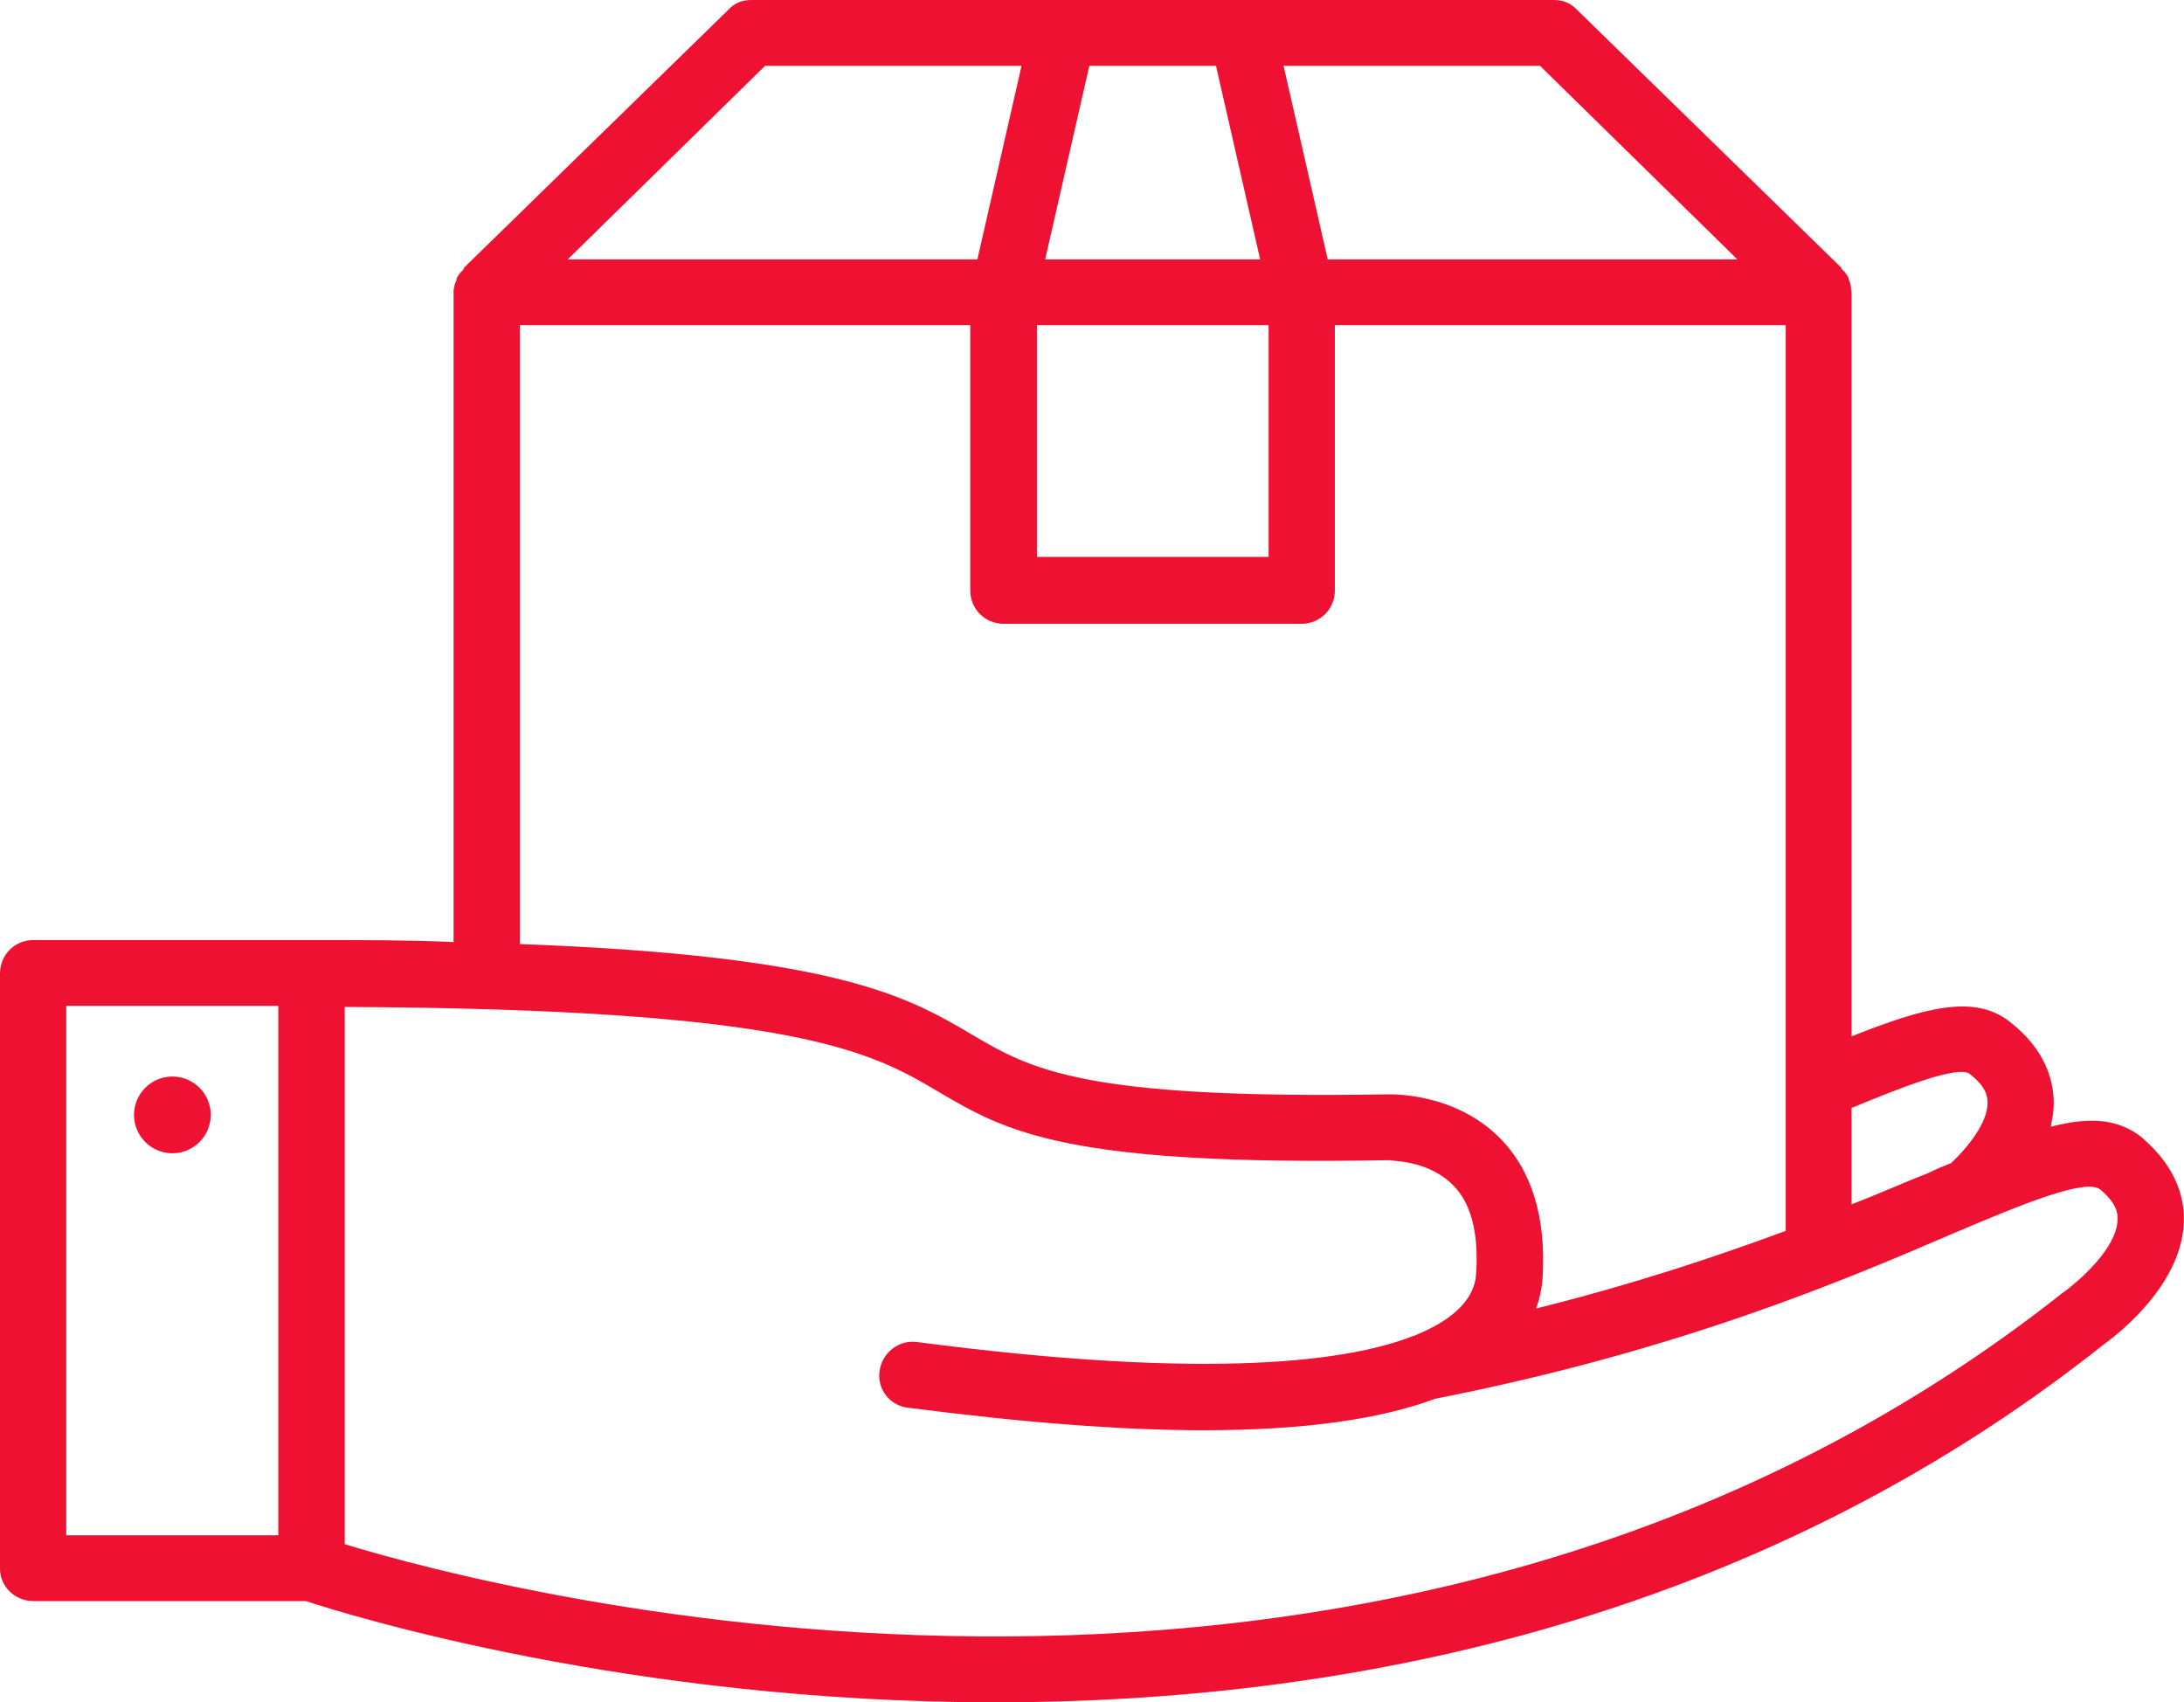 <?xml version="1.0" encoding="UTF-8"?><svg id="_イヤー_2" xmlns="http://www.w3.org/2000/svg" viewBox="0 0 97.94 76.33"><defs><style>.cls-1{fill:#ee1132;}</style></defs><g id="slider"><g><path class="cls-1" d="M96.11,51.05c-1.11-.92-2.43-.97-4.14-.53,.06-.35,.13-.7,.13-1.01,0-1.01-.33-2.42-1.98-3.7-1.56-1.23-3.78-.66-7.09,.66V13.12s0-.09-.02-.13c0-.09-.02-.27-.06-.35-.02-.05-.05-.09-.05-.18-.09-.14-.15-.27-.27-.35,0,0-.02-.05-.05-.05v-.05L70.72,.44c-.29-.31-.64-.44-1.04-.44H33.7c-.4,0-.77,.13-1.04,.44l-11.87,11.58v.05l-.04,.05c-.11,.09-.2,.22-.27,.35,0,.09-.02,.13-.05,.18-.05,.09-.06,.26-.09,.35v29.24c-1.96-.09-4.05-.09-6.39-.09H1.5c-.84,0-1.5,.66-1.5,1.5v26.69c0,.79,.66,1.45,1.5,1.45H13.72c1.87,.62,14.54,4.54,30.92,4.54,15.26,0,33.74-3.39,49.68-16.03,.35-.26,3.48-2.51,3.61-5.46,.05-.97-.24-2.42-1.83-3.79ZM12.48,68.84H2.97v-23.74H12.48v23.74Zm75.83-20.7c.75,.57,.82,1.01,.82,1.32,0,.88-.88,1.98-1.63,2.69-.33,.13-.66,.26-1.01,.44-1.04,.4-2.18,.92-3.46,1.41v-4.32c2.34-.97,4.71-1.89,5.29-1.54ZM69.06,2.95l8.85,8.68h-18.37l-1.98-8.68h11.49Zm-20.21,0h5.68l1.98,8.68h-9.64l1.98-8.68Zm-2.35,11.63h10.39v10.39h-10.39V14.58ZM34.31,2.95h11.5l-1.98,8.68H25.46L34.31,2.95Zm-11.01,11.63h20.21v11.89c0,.84,.66,1.5,1.5,1.5h13.35c.84,0,1.5-.66,1.5-1.5V14.58h20.22V55.19c-3.11,1.15-6.78,2.38-11.19,3.48,.18-.53,.27-1.01,.29-1.45,.15-2.64-.49-4.76-1.94-6.21-2.07-2.07-4.97-1.94-5.04-1.94-13.63,.22-15.94-1.1-18.63-2.69-2.84-1.67-5.99-3.52-20.26-4.05V14.58ZM92.56,57.92c-30.34,24.05-70.31,13.39-77.1,11.32v-24.09c20.26,.09,23.63,2.03,26.6,3.79,3.06,1.8,5.71,3.35,20.26,3.08,0,.05,1.67-.04,2.82,1.1,.82,.79,1.17,2.16,1.06,3.92-.02,.44-.11,1.76-2.71,2.82-.02,0-.07,.04-.07,.04h-.04c-2.78,1.1-8.9,2.03-22.29,.27-.79-.09-1.54,.48-1.65,1.32-.11,.79,.46,1.54,1.28,1.63,5.11,.66,9.54,1.01,13.26,1.01,4.45,0,7.91-.49,10.37-1.41,10.99-2.16,18.39-5.33,23.3-7.44,3.01-1.28,5.9-2.47,6.54-1.94,.73,.62,.79,1.06,.77,1.37-.05,1.28-1.74,2.73-2.4,3.22Z"/><circle class="cls-1" cx="7.73" cy="49.99" r="1.72"/></g></g></svg>